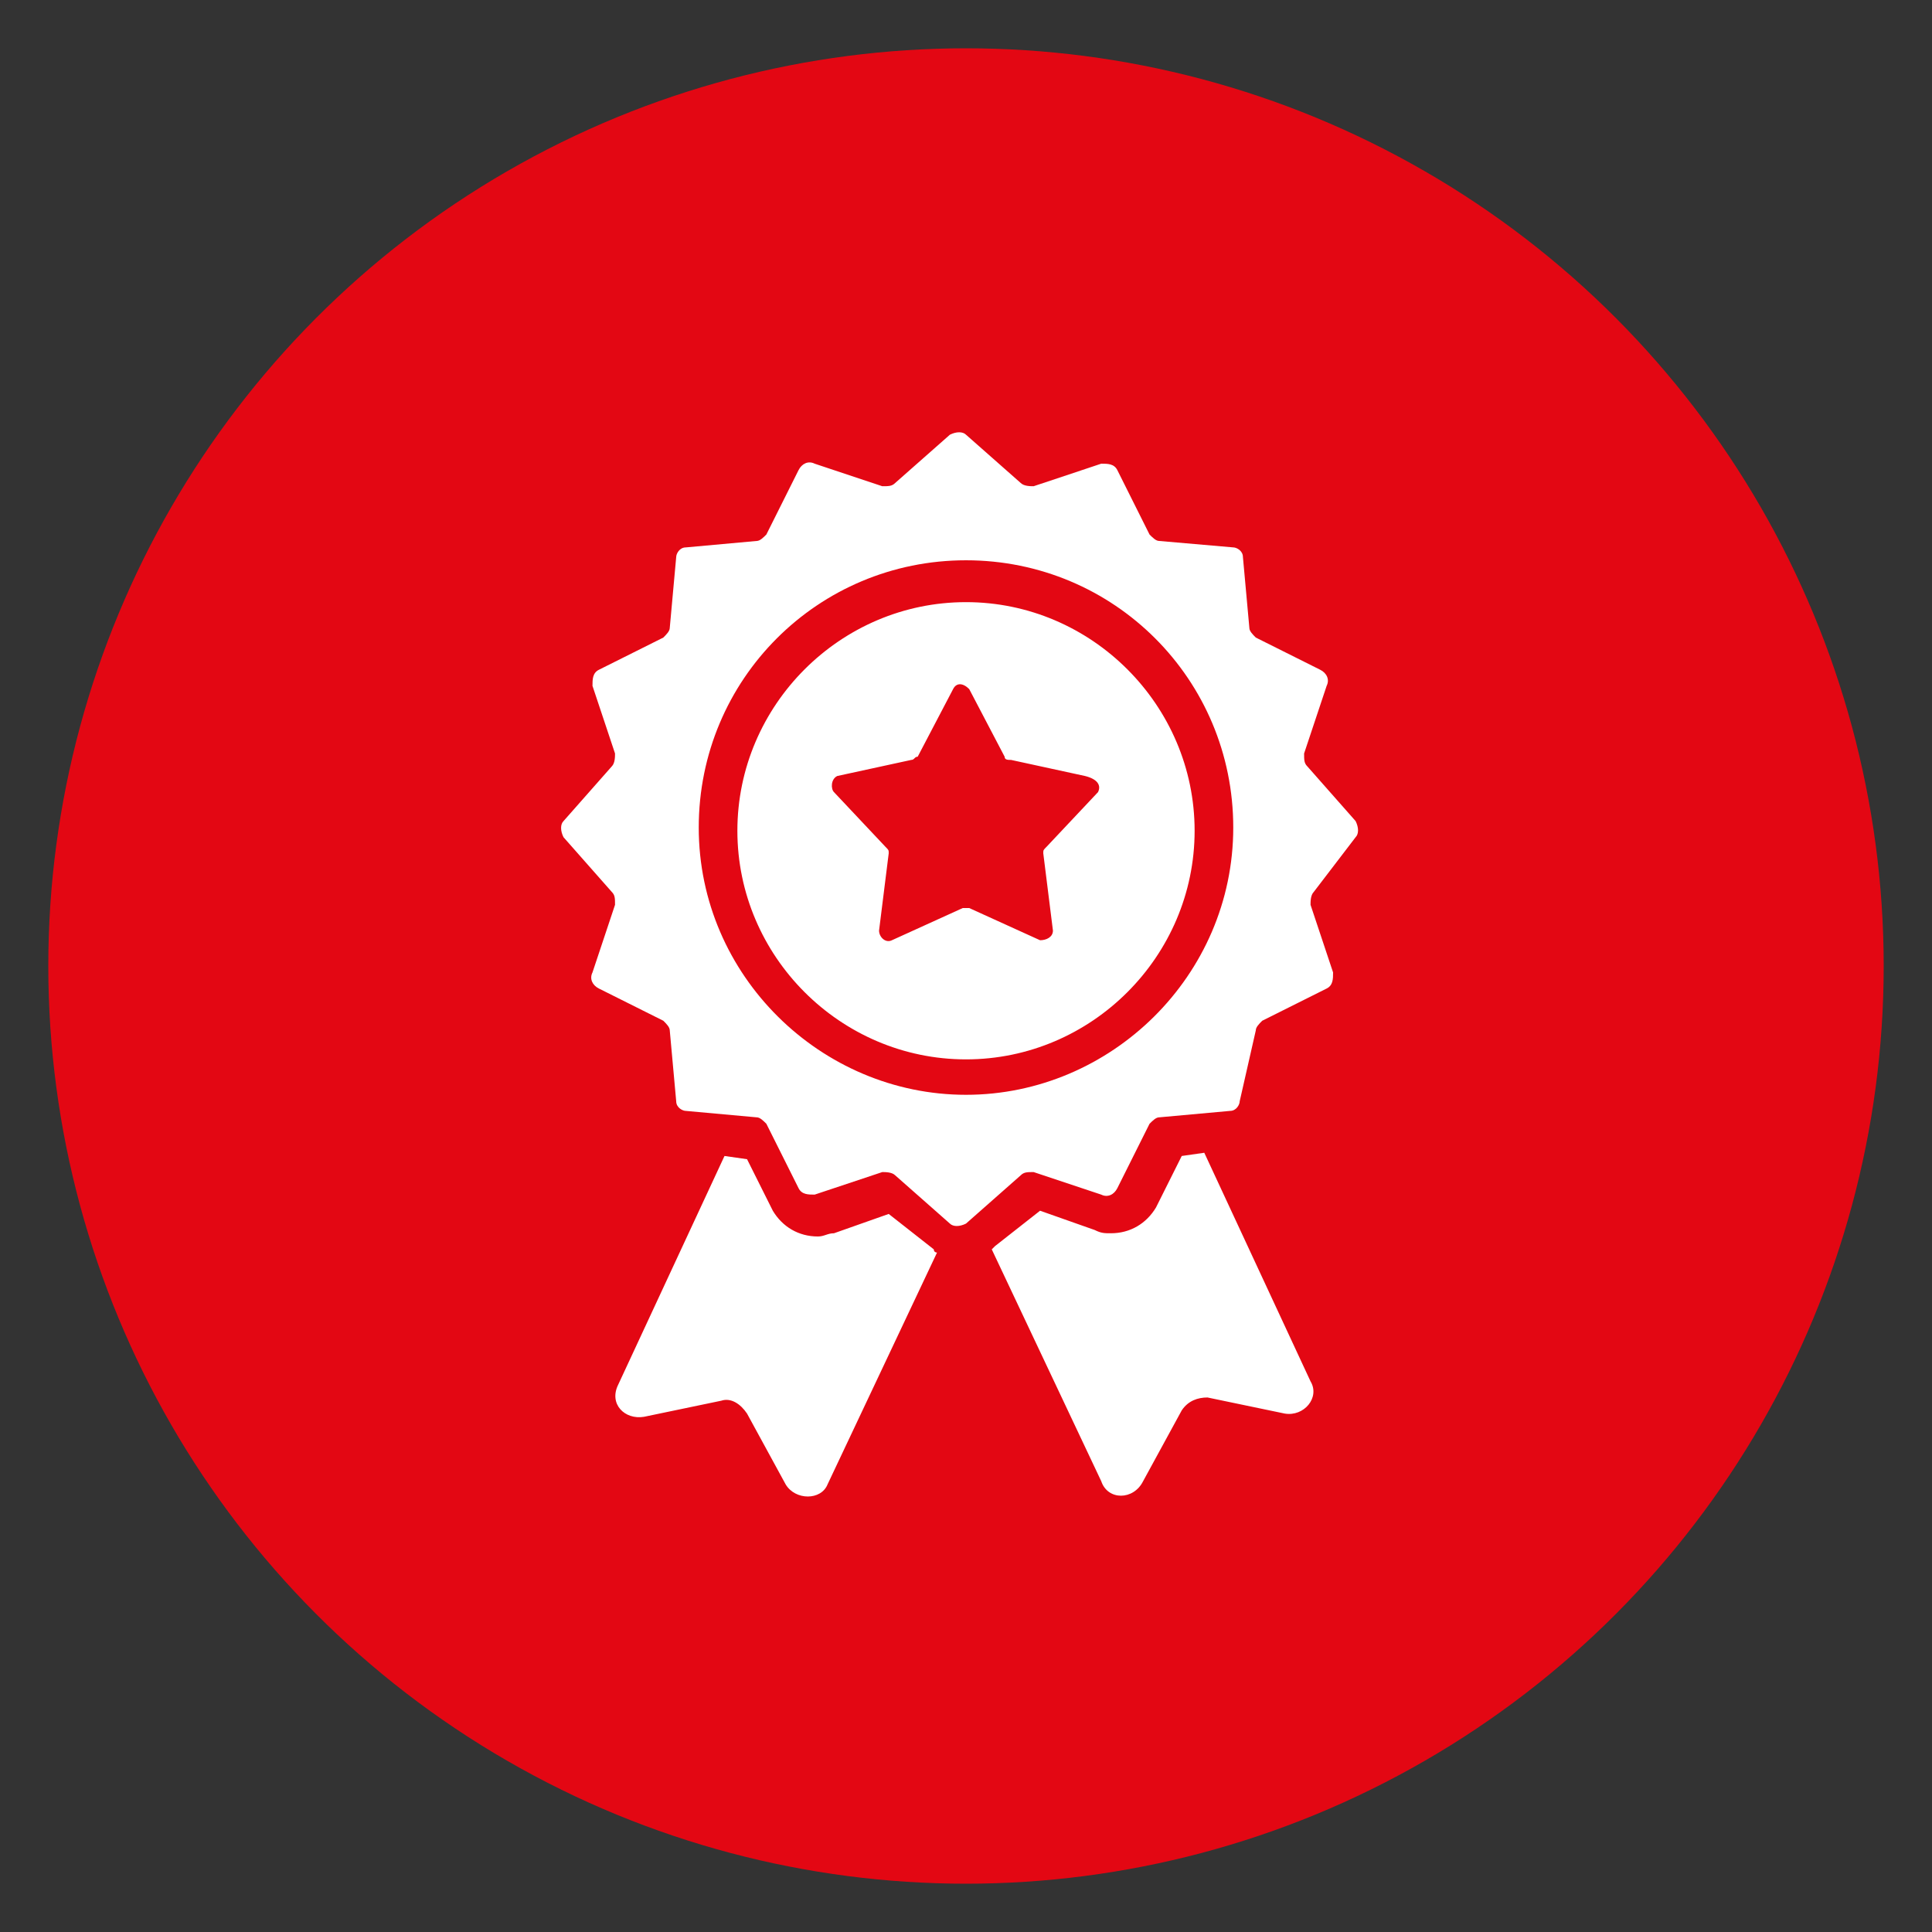 <svg xmlns="http://www.w3.org/2000/svg" xmlns:xlink="http://www.w3.org/1999/xlink" id="Layer_1" x="0px" y="0px" viewBox="0 0 60 60" style="enable-background:new 0 0 60 60;" xml:space="preserve"><rect x="0" y="0" width="60" height="60" fill="#333333" stroke="none"/><style type="text/css">	.st0{fill:#E30713;}	.st1{fill:#FFFFFF;}</style><g>	<ellipse class="st0" cx="30" cy="30" rx="28.5" ry="28.5"></ellipse></g><path class="st1" d="M27.6,37.7l-1.7,0.6c-0.2,0-0.3,0.1-0.5,0.1c-0.6,0-1.1-0.3-1.4-0.8L23.2,36l-0.7-0.1L19.2,43 c-0.3,0.6,0.2,1.1,0.8,1l2.4-0.5c0.3-0.1,0.6,0.1,0.8,0.4l1.2,2.2c0.3,0.5,1.1,0.5,1.3,0l3.4-7.2c0,0-0.1,0-0.1-0.1L27.6,37.7z  M37.4,35.8l-0.7,0.1l-0.8,1.6c-0.3,0.5-0.8,0.8-1.4,0.8c-0.2,0-0.3,0-0.5-0.1l-1.7-0.6l-1.4,1.1l-0.1,0.1l3.4,7.2 c0.2,0.6,1,0.6,1.3,0l1.2-2.2c0.2-0.3,0.5-0.4,0.8-0.4l2.4,0.5c0.6,0.1,1.1-0.5,0.8-1L37.4,35.8z M30,18.7c-3.9,0-7.1,3.2-7.1,7.1 s3.2,7.1,7.1,7.1s7.1-3.2,7.1-7.1S33.9,18.7,30,18.7z M34.1,24.6l-1.6,1.7c-0.1,0.1-0.1,0.1-0.1,0.2l0.3,2.4c0,0.2-0.2,0.3-0.4,0.3 l-2.2-1c-0.1,0-0.1,0-0.2,0l-2.2,1c-0.2,0.1-0.4-0.1-0.4-0.3l0.3-2.4c0-0.1,0-0.1-0.1-0.2l-1.6-1.7c-0.1-0.1-0.1-0.4,0.1-0.5 l2.3-0.5c0.1,0,0.1-0.1,0.2-0.1l1.1-2.1c0.1-0.2,0.3-0.2,0.5,0l1.1,2.1c0,0.1,0.1,0.1,0.2,0.1l2.3,0.5 C34.1,24.2,34.2,24.4,34.1,24.6z M42.1,26c0.1-0.1,0.1-0.3,0-0.5l-1.5-1.7c-0.1-0.1-0.1-0.2-0.1-0.4l0.7-2.1c0.1-0.2,0-0.4-0.2-0.5 l-2-1c-0.1-0.1-0.2-0.2-0.2-0.3l-0.2-2.2c0-0.2-0.2-0.3-0.3-0.3L36,16.8c-0.1,0-0.2-0.1-0.3-0.2l-1-2c-0.1-0.2-0.3-0.2-0.5-0.2 l-2.1,0.7c-0.1,0-0.3,0-0.4-0.1L30,13.5c-0.1-0.1-0.3-0.1-0.5,0L27.8,15c-0.1,0.1-0.2,0.1-0.4,0.1l-2.1-0.7c-0.2-0.1-0.4,0-0.5,0.2 l-1,2c-0.1,0.1-0.2,0.2-0.3,0.2L21.3,17c-0.2,0-0.3,0.2-0.3,0.3l-0.2,2.2c0,0.1-0.1,0.2-0.2,0.3l-2,1c-0.2,0.1-0.2,0.3-0.2,0.5 l0.7,2.1c0,0.1,0,0.3-0.1,0.4l-1.5,1.7c-0.1,0.1-0.1,0.3,0,0.5l1.5,1.7c0.1,0.1,0.1,0.2,0.1,0.4l-0.7,2.1c-0.1,0.2,0,0.4,0.2,0.5 l2,1c0.1,0.1,0.2,0.2,0.2,0.3l0.2,2.2c0,0.2,0.2,0.3,0.3,0.3l2.2,0.2c0.1,0,0.2,0.1,0.3,0.2l1,2c0.1,0.2,0.3,0.2,0.5,0.2l2.1-0.7 c0.1,0,0.3,0,0.4,0.1l1.7,1.5c0.1,0.1,0.3,0.1,0.5,0l1.7-1.5c0.1-0.1,0.2-0.1,0.4-0.1l2.1,0.7c0.2,0.1,0.4,0,0.5-0.2l1-2 c0.1-0.1,0.2-0.2,0.3-0.2l2.2-0.2c0.2,0,0.3-0.2,0.3-0.3L39,32c0-0.1,0.1-0.2,0.2-0.3l2-1c0.2-0.1,0.2-0.3,0.2-0.5l-0.7-2.1 c0-0.1,0-0.3,0.1-0.4L42.1,26z M30,34c-4.5,0-8.3-3.7-8.3-8.3s3.7-8.3,8.3-8.3s8.3,3.7,8.3,8.3S34.5,34,30,34z"></path></svg>